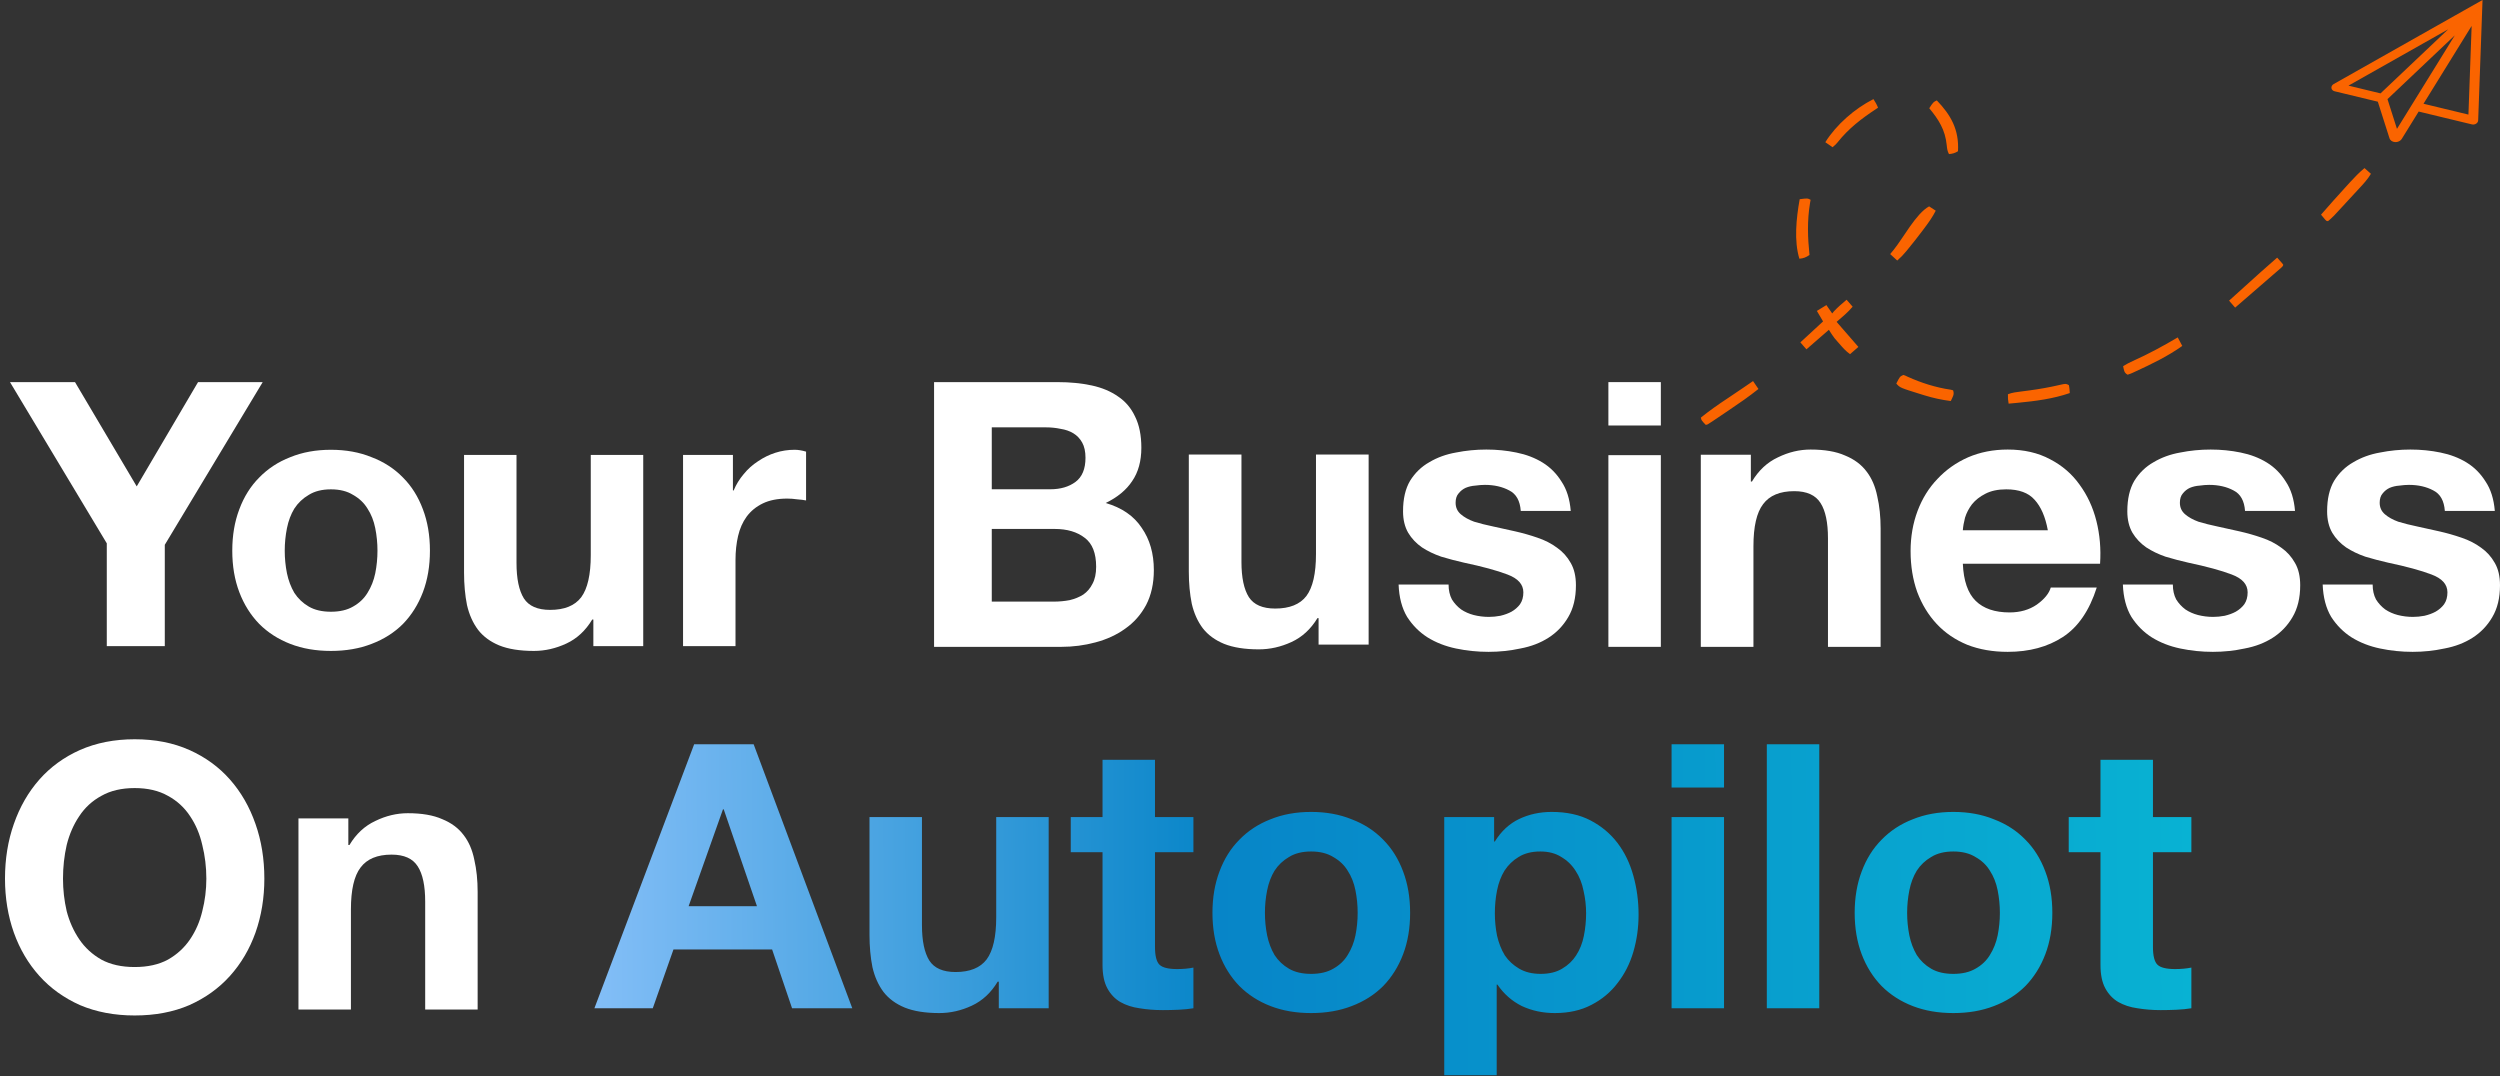 <?xml version="1.0" encoding="UTF-8"?> <svg xmlns="http://www.w3.org/2000/svg" xmlns:xlink="http://www.w3.org/1999/xlink" width="1001px" height="431px" viewBox="0 0 1001 431" version="1.1"><rect x="0" y="0" width="1001" height="431" fill="#333333" stroke="none"/><title>Your Business On Autopilot Plane</title><desc>Created with Sketch.</desc><defs><linearGradient x1="0.022%" y1="49.476%" x2="101.449%" y2="49.352%" id="linearGradient-1"><stop stop-color="#83BEF7" offset="0%"></stop><stop stop-color="#0785C8" offset="38.454%"></stop><stop stop-color="#08B3D3" offset="100%"></stop></linearGradient></defs><g id="Your-Business-On-Autopilot-Plane" stroke="none" stroke-width="1" fill="none" fill-rule="evenodd"><g id="Your" transform="translate(4, 153)" fill="#FFFFFF" fill-rule="nonzero"><path d="M269.492,29.166 L289.462,29.166 L289.462,43.379 L289.758,43.379 C290.744,41.01 292.076,38.838 293.752,36.864 C295.429,34.792 297.352,33.065 299.521,31.683 C301.692,30.202 304.009,29.067 306.473,28.278 C308.941,27.488 311.503,27.093 314.166,27.093 C315.547,27.093 317.077,27.34 318.751,27.833 L318.751,47.376 C317.766,47.179 316.583,47.031 315.201,46.932 C313.822,46.735 312.491,46.636 311.207,46.636 C307.361,46.636 304.106,47.277 301.444,48.56 C298.781,49.844 296.612,51.62 294.935,53.89 C293.358,56.062 292.224,58.628 291.533,61.589 C290.843,64.55 290.498,67.758 290.498,71.212 L290.498,105.707 L269.492,105.707 L269.492,29.166 Z" id="Path"></path><path d="M253.549,105.707 L233.579,105.707 L233.579,95.048 L233.135,95.048 C230.472,99.489 227.021,102.697 222.78,104.671 C218.539,106.645 214.2,107.632 209.762,107.632 C204.141,107.632 199.506,106.892 195.857,105.411 C192.306,103.931 189.496,101.858 187.425,99.193 C185.354,96.43 183.875,93.123 182.987,89.274 C182.198,85.326 181.804,80.983 181.804,76.246 L181.804,29.166 L202.809,29.166 L202.809,72.396 C202.809,78.713 203.796,83.451 205.768,86.609 C207.74,89.669 211.241,91.199 216.271,91.199 C221.991,91.199 226.133,89.521 228.697,86.165 C231.261,82.71 232.543,77.084 232.543,69.287 L232.543,29.166 L253.549,29.166 L253.549,105.707 Z" id="Path"></path><path d="M110.009,67.511 C110.009,70.571 110.305,73.581 110.897,76.542 C111.489,79.404 112.475,82.02 113.856,84.388 C115.335,86.658 117.258,88.485 119.625,89.866 C121.992,91.248 124.95,91.939 128.501,91.939 C132.051,91.939 135.009,91.248 137.376,89.866 C139.842,88.485 141.765,86.658 143.146,84.388 C144.625,82.02 145.66,79.404 146.252,76.542 C146.844,73.581 147.14,70.571 147.14,67.511 C147.14,64.451 146.844,61.441 146.252,58.48 C145.66,55.519 144.625,52.903 143.146,50.633 C141.765,48.363 139.842,46.537 137.376,45.155 C135.009,43.675 132.051,42.934 128.501,42.934 C124.95,42.934 121.992,43.675 119.625,45.155 C117.258,46.537 115.335,48.363 113.856,50.633 C112.475,52.903 111.489,55.519 110.897,58.48 C110.305,61.441 110.009,64.451 110.009,67.511 Z M89.004,67.511 C89.004,61.391 89.94,55.864 91.814,50.929 C93.688,45.895 96.351,41.651 99.802,38.197 C103.254,34.644 107.396,31.93 112.228,30.054 C117.061,28.08 122.485,27.093 128.501,27.093 C134.516,27.093 139.94,28.08 144.773,30.054 C149.704,31.93 153.895,34.644 157.347,38.197 C160.798,41.651 163.461,45.895 165.335,50.929 C167.209,55.864 168.146,61.391 168.146,67.511 C168.146,73.63 167.209,79.157 165.335,84.092 C163.461,89.027 160.798,93.271 157.347,96.824 C153.895,100.279 149.704,102.944 144.773,104.819 C139.94,106.695 134.516,107.632 128.501,107.632 C122.485,107.632 117.061,106.695 112.228,104.819 C107.396,102.944 103.254,100.279 99.802,96.824 C96.351,93.271 93.688,89.027 91.814,84.092 C89.94,79.157 89.004,73.63 89.004,67.511 Z" id="Shape"></path><polygon id="Path" points="38.757 64.55 -1.42108547e-14 0 26.035 0 50.74 41.75 75.296 0 101.183 0 61.982 65.142 61.982 105.707 38.757 105.707"></polygon></g><g id="Autopilot" transform="translate(238, 298)" fill="url(#linearGradient-1)"><path d="M65.089,64.846 L37.722,64.846 L51.479,26.057 L51.775,26.057 L65.089,64.846 Z M63.757,1.42108547e-14 L39.941,1.42108547e-14 L0,105.707 L23.373,105.707 L31.657,82.168 L71.154,82.168 L79.142,105.707 L103.254,105.707 L63.757,1.42108547e-14 Z M452.302,17.322 L431.296,17.322 L431.296,1.42108547e-14 L452.302,1.42108547e-14 L452.302,17.322 Z M431.296,29.166 L452.302,29.166 L452.302,105.707 L431.296,105.707 L431.296,29.166 Z M490.441,1.42108547e-14 L469.435,1.42108547e-14 L469.435,105.707 L490.441,105.707 L490.441,1.42108547e-14 Z M624.041,29.166 L639.426,29.166 L639.426,43.23 L624.041,43.23 L624.041,81.131 C624.041,84.684 624.633,87.053 625.817,88.238 C627,89.422 629.367,90.014 632.917,90.014 C634.101,90.014 635.234,89.965 636.32,89.866 C637.402,89.768 638.438,89.619 639.426,89.422 L639.426,105.707 C637.651,106.004 635.678,106.201 633.509,106.3 C631.337,106.398 629.219,106.448 627.148,106.448 C623.893,106.448 620.787,106.201 617.828,105.707 C614.967,105.313 612.402,104.474 610.136,103.191 C607.964,101.908 606.24,100.082 604.959,97.713 C603.675,95.344 603.036,92.235 603.036,88.386 L603.036,43.23 L590.314,43.23 L590.314,29.166 L603.036,29.166 L603.036,6.218 L624.041,6.218 L624.041,29.166 Z M525.618,67.511 C525.618,70.571 525.914,73.581 526.506,76.542 C527.098,79.404 528.086,82.02 529.464,84.388 C530.944,86.658 532.867,88.485 535.234,89.866 C537.601,91.248 540.559,91.939 544.109,91.939 C547.66,91.939 550.618,91.248 552.985,89.866 C555.453,88.485 557.376,86.658 558.754,84.388 C560.234,82.02 561.269,79.404 561.861,76.542 C562.453,73.581 562.749,70.571 562.749,67.511 C562.749,64.451 562.453,61.441 561.861,58.48 C561.269,55.519 560.234,52.903 558.754,50.633 C557.376,48.363 555.453,46.537 552.985,45.155 C550.618,43.675 547.66,42.934 544.109,42.934 C540.559,42.934 537.601,43.675 535.234,45.155 C532.867,46.537 530.944,48.363 529.464,50.633 C528.086,52.903 527.098,55.519 526.506,58.48 C525.914,61.441 525.618,64.451 525.618,67.511 Z M504.612,67.511 C504.612,61.391 505.55,55.864 507.423,50.929 C509.299,45.895 511.962,41.651 515.411,38.197 C518.864,34.644 523.006,31.93 527.837,30.054 C532.672,28.08 538.095,27.093 544.109,27.093 C550.127,27.093 555.55,28.08 560.382,30.054 C565.314,31.93 569.506,34.644 572.956,38.197 C576.408,41.651 579.071,45.895 580.944,50.929 C582.82,55.864 583.754,61.391 583.754,67.511 C583.754,73.63 582.82,79.157 580.944,84.092 C579.071,89.027 576.408,93.271 572.956,96.824 C569.506,100.279 565.314,102.944 560.382,104.819 C555.55,106.695 550.127,107.632 544.109,107.632 C538.095,107.632 532.672,106.695 527.837,104.819 C523.006,102.944 518.864,100.279 515.411,96.824 C511.962,93.271 509.299,89.027 507.423,84.092 C505.55,79.157 504.612,73.63 504.612,67.511 Z M387.462,89.866 C385.192,91.248 382.331,91.939 378.882,91.939 C375.527,91.939 372.669,91.248 370.302,89.866 C367.935,88.485 366.012,86.708 364.533,84.536 C363.151,82.266 362.115,79.651 361.426,76.69 C360.834,73.729 360.538,70.719 360.538,67.659 C360.538,64.5 360.834,61.441 361.426,58.48 C362.018,55.519 363.003,52.903 364.385,50.633 C365.864,48.363 367.737,46.537 370.006,45.155 C372.373,43.675 375.281,42.934 378.734,42.934 C382.086,42.934 384.896,43.675 387.166,45.155 C389.533,46.537 391.456,48.412 392.935,50.781 C394.414,53.051 395.45,55.667 396.041,58.628 C396.731,61.589 397.077,64.599 397.077,67.659 C397.077,70.719 396.781,73.729 396.189,76.69 C395.598,79.651 394.562,82.266 393.083,84.536 C391.701,86.708 389.828,88.485 387.462,89.866 Z M360.243,29.166 L340.272,29.166 L340.272,132.504 L361.278,132.504 L361.278,96.232 L361.574,96.232 C364.136,99.983 367.391,102.845 371.337,104.819 C375.379,106.695 379.769,107.632 384.503,107.632 C390.124,107.632 395.006,106.547 399.148,104.375 C403.388,102.204 406.888,99.292 409.651,95.64 C412.509,91.988 414.63,87.793 416.012,83.056 C417.391,78.318 418.083,73.383 418.083,68.251 C418.083,62.822 417.391,57.641 416.012,52.706 C414.63,47.672 412.509,43.28 409.651,39.529 C406.79,35.779 403.189,32.768 398.852,30.498 C394.512,28.228 389.334,27.093 383.32,27.093 C378.586,27.093 374.246,28.031 370.302,29.906 C366.355,31.782 363.101,34.792 360.538,38.937 L360.243,38.937 L360.243,29.166 Z M268.476,67.511 C268.476,70.571 268.772,73.581 269.364,76.542 C269.956,79.404 270.944,82.02 272.322,84.388 C273.802,86.658 275.725,88.485 278.092,89.866 C280.459,91.248 283.417,91.939 286.967,91.939 C290.518,91.939 293.476,91.248 295.843,89.866 C298.311,88.485 300.234,86.658 301.612,84.388 C303.092,82.02 304.127,79.404 304.719,76.542 C305.311,73.581 305.607,70.571 305.607,67.511 C305.607,64.451 305.311,61.441 304.719,58.48 C304.127,55.519 303.092,52.903 301.612,50.633 C300.234,48.363 298.311,46.537 295.843,45.155 C293.476,43.675 290.518,42.934 286.967,42.934 C283.417,42.934 280.459,43.675 278.092,45.155 C275.725,46.537 273.802,48.363 272.322,50.633 C270.944,52.903 269.956,55.519 269.364,58.48 C268.772,61.441 268.476,64.451 268.476,67.511 Z M247.47,67.511 C247.47,61.391 248.408,55.864 250.281,50.929 C252.157,45.895 254.82,41.651 258.269,38.197 C261.722,34.644 265.864,31.93 270.695,30.054 C275.53,28.08 280.953,27.093 286.967,27.093 C292.985,27.093 298.408,28.08 303.24,30.054 C308.172,31.93 312.364,34.644 315.814,38.197 C319.266,41.651 321.929,45.895 323.802,50.929 C325.678,55.864 326.612,61.391 326.612,67.511 C326.612,73.63 325.678,79.157 323.802,84.092 C321.929,89.027 319.266,93.271 315.814,96.824 C312.364,100.279 308.172,102.944 303.24,104.819 C298.408,106.695 292.985,107.632 286.967,107.632 C280.953,107.632 275.53,106.695 270.695,104.819 C265.864,102.944 261.722,100.279 258.269,96.824 C254.82,93.271 252.157,89.027 250.281,84.092 C248.408,79.157 247.47,73.63 247.47,67.511 Z M239.843,29.166 L224.459,29.166 L224.459,6.218 L203.453,6.218 L203.453,29.166 L190.731,29.166 L190.731,43.23 L203.453,43.23 L203.453,88.386 C203.453,92.235 204.095,95.344 205.376,97.713 C206.66,100.082 208.385,101.908 210.553,103.191 C212.822,104.474 215.388,105.313 218.246,105.707 C221.204,106.201 224.311,106.448 227.565,106.448 C229.636,106.448 231.757,106.398 233.926,106.3 C236.098,106.201 238.068,106.004 239.843,105.707 L239.843,89.422 C238.858,89.619 237.822,89.768 236.737,89.866 C235.654,89.965 234.518,90.014 233.334,90.014 C229.784,90.014 227.417,89.422 226.234,88.238 C225.05,87.053 224.459,84.684 224.459,81.131 L224.459,43.23 L239.843,43.23 L239.843,29.166 Z M181.891,105.707 L161.92,105.707 L161.92,95.048 L161.476,95.048 C158.814,99.489 155.361,102.697 151.121,104.671 C146.879,106.645 142.541,107.632 138.104,107.632 C132.482,107.632 127.846,106.892 124.198,105.411 C120.648,103.931 117.837,101.858 115.766,99.193 C113.695,96.43 112.216,93.123 111.328,89.274 C110.538,85.326 110.145,80.983 110.145,76.246 L110.145,29.166 L131.151,29.166 L131.151,72.396 C131.151,78.713 132.136,83.451 134.109,86.609 C136.08,89.669 139.583,91.199 144.612,91.199 C150.331,91.199 154.473,89.521 157.038,86.165 C159.601,82.71 160.885,77.084 160.885,69.287 L160.885,29.166 L181.891,29.166 L181.891,105.707 Z" id="Shape"></path></g><path d="M950.01,234.05 C950.01,236.333 950.455,238.318 951.344,240.005 C952.332,241.594 953.568,242.934 955.05,244.026 C956.532,245.019 958.21,245.763 960.09,246.259 C962.064,246.756 964.092,247.004 966.167,247.004 C967.649,247.004 969.179,246.855 970.762,246.557 C972.44,246.16 973.922,245.614 975.209,244.919 C976.59,244.125 977.729,243.132 978.618,241.941 C979.507,240.651 979.952,239.063 979.952,237.176 C979.952,234 977.826,231.618 973.578,230.029 C969.428,228.441 963.597,226.853 956.088,225.265 C953.022,224.57 950.01,223.776 947.046,222.882 C944.179,221.89 941.609,220.649 939.338,219.16 C937.064,217.572 935.235,215.636 933.854,213.353 C932.469,210.971 931.779,208.092 931.779,204.717 C931.779,199.754 932.715,195.684 934.595,192.507 C936.569,189.331 939.14,186.849 942.303,185.062 C945.463,183.177 949.02,181.886 952.975,181.191 C956.927,180.397 960.979,180 965.129,180 C969.28,180 973.282,180.397 977.136,181.191 C981.087,181.985 984.594,183.325 987.66,185.211 C990.722,187.098 993.242,189.629 995.219,192.805 C997.294,195.883 998.528,199.803 998.925,204.568 L978.914,204.568 C978.618,200.498 977.085,197.768 974.319,196.379 C971.551,194.89 968.29,194.145 964.537,194.145 C963.351,194.145 962.064,194.245 960.683,194.443 C959.298,194.542 958.015,194.84 956.829,195.336 C955.741,195.833 954.801,196.577 954.013,197.57 C953.221,198.463 952.827,199.704 952.827,201.292 C952.827,203.178 953.517,204.717 954.902,205.908 C956.283,207.099 958.062,208.092 960.238,208.886 C962.509,209.581 965.079,210.226 967.946,210.822 C970.809,211.417 973.727,212.063 976.691,212.757 C979.753,213.452 982.718,214.296 985.585,215.289 C988.549,216.281 991.167,217.621 993.441,219.309 C995.711,220.897 997.54,222.932 998.925,225.414 C1000.306,227.796 1001,230.774 1001,234.347 C1001,239.41 999.962,243.678 997.887,247.153 C995.91,250.528 993.292,253.257 990.031,255.342 C986.77,257.426 983.014,258.866 978.766,259.66 C974.616,260.553 970.365,261 966.019,261 C961.572,261 957.223,260.553 952.975,259.66 C948.724,258.767 944.92,257.278 941.562,255.193 C938.301,253.108 935.582,250.379 933.409,247.004 C931.334,243.53 930.196,239.212 930,234.05 L950.01,234.05 Z" id="Path" fill="#FFFFFF" fill-rule="nonzero"></path><path d="M870.01,234.05 C870.01,236.333 870.455,238.318 871.344,240.005 C872.335,241.594 873.568,242.934 875.05,244.026 C876.532,245.019 878.213,245.763 880.09,246.259 C882.067,246.756 884.092,247.004 886.167,247.004 C887.649,247.004 889.182,246.855 890.762,246.557 C892.443,246.16 893.925,245.614 895.209,244.919 C896.593,244.125 897.729,243.132 898.618,241.941 C899.507,240.651 899.952,239.063 899.952,237.176 C899.952,234 897.829,231.618 893.578,230.029 C889.428,228.441 883.6,226.853 876.088,225.265 C873.025,224.57 870.01,223.776 867.046,222.882 C864.182,221.89 861.612,220.649 859.338,219.16 C857.067,217.572 855.238,215.636 853.854,213.353 C852.472,210.971 851.779,208.092 851.779,204.717 C851.779,199.754 852.718,195.684 854.595,192.507 C856.572,189.331 859.143,186.849 862.303,185.062 C865.466,183.177 869.023,181.886 872.975,181.191 C876.93,180.397 880.979,180 885.129,180 C889.28,180 893.282,180.397 897.136,181.191 C901.09,181.985 904.597,183.325 907.66,185.211 C910.725,187.098 913.245,189.629 915.219,192.805 C917.294,195.883 918.531,199.803 918.925,204.568 L898.914,204.568 C898.618,200.498 897.088,197.768 894.319,196.379 C891.554,194.89 888.293,194.145 884.537,194.145 C883.351,194.145 882.067,194.245 880.683,194.443 C879.301,194.542 878.015,194.84 876.829,195.336 C875.744,195.833 874.804,196.577 874.013,197.57 C873.224,198.463 872.827,199.704 872.827,201.292 C872.827,203.178 873.52,204.717 874.902,205.908 C876.286,207.099 878.065,208.092 880.238,208.886 C882.512,209.581 885.082,210.226 887.946,210.822 C890.812,211.417 893.727,212.063 896.691,212.757 C899.756,213.452 902.721,214.296 905.585,215.289 C908.549,216.281 911.17,217.621 913.441,219.309 C915.714,220.897 917.543,222.932 918.925,225.414 C920.309,227.796 921,230.774 921,234.347 C921,239.41 919.962,243.678 917.887,247.153 C915.913,250.528 913.292,253.257 910.031,255.342 C906.77,257.426 903.017,258.866 898.766,259.66 C894.616,260.553 890.368,261 886.019,261 C881.572,261 877.226,260.553 872.975,259.66 C868.727,258.767 864.923,257.278 861.562,255.193 C858.301,253.108 855.585,250.379 853.409,247.004 C851.334,243.53 850.199,239.212 850,234.05 L870.01,234.05 Z" id="Path" fill="#FFFFFF" fill-rule="nonzero"></path><path d="M819.949,212.311 C818.968,206.95 817.2,202.881 814.646,200.101 C812.191,197.322 808.411,195.932 803.302,195.932 C799.964,195.932 797.165,196.528 794.905,197.719 C792.746,198.811 790.978,200.201 789.602,201.888 C788.326,203.575 787.392,205.362 786.803,207.248 C786.314,209.134 786.019,210.822 785.919,212.311 L819.949,212.311 Z M785.919,225.711 C786.214,232.561 787.934,237.524 791.075,240.601 C794.219,243.678 798.736,245.217 804.628,245.217 C808.853,245.217 812.486,244.175 815.53,242.09 C818.576,239.906 820.441,237.623 821.128,235.241 L839.542,235.241 C836.596,244.472 832.079,251.074 825.989,255.044 C819.902,259.015 812.536,261 803.892,261 C797.902,261 792.501,260.057 787.687,258.171 C782.875,256.186 778.801,253.406 775.459,249.833 C772.121,246.259 769.52,241.991 767.652,237.028 C765.884,232.065 765,226.605 765,220.649 C765,214.892 765.934,209.531 767.799,204.568 C769.667,199.605 772.319,195.336 775.754,191.763 C779.192,188.09 783.267,185.211 787.981,183.127 C792.796,181.042 798.099,180 803.892,180 C810.374,180 816.022,181.29 820.833,183.871 C825.647,186.353 829.575,189.728 832.618,193.996 C835.762,198.265 838.022,203.129 839.395,208.588 C840.771,214.048 841.263,219.755 840.868,225.711 L785.919,225.711 Z" id="Shape" fill="#FFFFFF" fill-rule="nonzero"></path><path d="M665,170.37 L644,170.37 L644,153 L665,153 L665,170.37 Z M644,182.246 L665,182.246 L665,259 L644,259 L644,182.246 Z" id="Shape" fill="#FFFFFF" fill-rule="nonzero"></path><path d="M580.01,234.05 C580.01,236.333 580.455,238.318 581.344,240.005 C582.332,241.594 583.568,242.934 585.05,244.026 C586.532,245.019 588.21,245.763 590.09,246.259 C592.064,246.756 594.092,247.004 596.167,247.004 C597.649,247.004 599.179,246.855 600.762,246.557 C602.44,246.16 603.922,245.614 605.209,244.919 C606.59,244.125 607.729,243.132 608.618,241.941 C609.507,240.651 609.952,239.063 609.952,237.176 C609.952,234 607.826,231.618 603.578,230.029 C599.428,228.441 593.597,226.853 586.088,225.265 C583.022,224.57 580.01,223.776 577.046,222.882 C574.179,221.89 571.609,220.649 569.338,219.16 C567.064,217.572 565.235,215.636 563.854,213.353 C562.469,210.971 561.779,208.092 561.779,204.717 C561.779,199.754 562.715,195.684 564.595,192.507 C566.569,189.331 569.14,186.849 572.303,185.062 C575.463,183.177 579.02,181.886 582.975,181.191 C586.927,180.397 590.979,180 595.129,180 C599.28,180 603.282,180.397 607.136,181.191 C611.087,181.985 614.594,183.325 617.66,185.211 C620.722,187.098 623.242,189.629 625.219,192.805 C627.294,195.883 628.528,199.803 628.925,204.568 L608.914,204.568 C608.618,200.498 607.085,197.768 604.319,196.379 C601.551,194.89 598.29,194.145 594.537,194.145 C593.351,194.145 592.064,194.245 590.683,194.443 C589.298,194.542 588.015,194.84 586.829,195.336 C585.741,195.833 584.801,196.577 584.013,197.57 C583.221,198.463 582.827,199.704 582.827,201.292 C582.827,203.178 583.517,204.717 584.902,205.908 C586.283,207.099 588.062,208.092 590.238,208.886 C592.509,209.581 595.079,210.226 597.946,210.822 C600.809,211.417 603.727,212.063 606.691,212.757 C609.753,213.452 612.718,214.296 615.585,215.289 C618.549,216.281 621.167,217.621 623.441,219.309 C625.711,220.897 627.54,222.932 628.925,225.414 C630.306,227.796 631,230.774 631,234.347 C631,239.41 629.962,243.678 627.887,247.153 C625.91,250.528 623.292,253.257 620.031,255.342 C616.77,257.426 613.014,258.866 608.766,259.66 C604.616,260.553 600.365,261 596.019,261 C591.572,261 587.223,260.553 582.975,259.66 C578.724,258.767 574.92,257.278 571.562,255.193 C568.301,253.108 565.582,250.379 563.409,247.004 C561.334,243.53 560.196,239.212 560,234.05 L580.01,234.05 Z" id="Path" fill="#FFFFFF" fill-rule="nonzero"></path><path d="M727.473,124.492 C729.362,123.334 729.362,123.334 731.289,122.153 C732.058,123.26 732.828,124.367 733.621,125.508 C733.828,125.247 734.035,124.986 734.249,124.717 C735.83,123 737.594,121.527 739.376,120.016 C740.175,120.935 740.975,121.855 741.798,122.802 C739.814,125.155 737.82,126.75 735.377,128.874 C738.254,132.185 741.132,135.495 744.097,138.906 C742.998,139.862 741.898,140.818 740.765,141.802 C739.056,140.608 737.765,139.124 736.424,137.565 C736.092,137.187 736.092,137.187 735.754,136.802 C735.537,136.553 735.321,136.303 735.098,136.046 C734.905,135.822 734.712,135.599 734.512,135.369 C733.698,134.318 733.003,133.174 732.287,132.049 C729.318,134.63 726.349,137.211 723.29,139.87 C722.491,138.95 721.692,138.03 720.868,137.083 C723.867,134.315 726.866,131.546 729.955,128.694 C729.136,127.307 728.317,125.921 727.473,124.492 Z M911.772,103.153 C913.68,105.281 913.68,105.281 914.202,105.948 C914.109,106.52 914.109,106.52 913.37,107.221 C913.03,107.515 912.69,107.81 912.34,108.114 C911.956,108.447 911.572,108.78 911.177,109.124 C910.759,109.485 910.34,109.847 909.909,110.219 C909.271,110.772 909.271,110.772 908.62,111.337 C907.488,112.319 906.355,113.299 905.221,114.28 C904.065,115.28 902.91,116.281 901.756,117.282 C899.488,119.248 897.219,121.212 894.95,123.175 C894.148,122.252 893.346,121.33 892.52,120.379 C894.667,118.442 896.814,116.505 898.962,114.569 C899.692,113.911 900.421,113.254 901.15,112.596 C902.203,111.646 903.257,110.696 904.311,109.746 C904.632,109.456 904.953,109.166 905.284,108.867 C907.426,106.938 909.59,105.037 911.772,103.153 Z M772.415,82.63 C773.291,83.201 774.167,83.771 775.069,84.36 C773.832,86.828 772.297,88.988 770.617,91.225 C770.339,91.597 770.062,91.969 769.775,92.351 C767.881,94.867 765.937,97.341 763.932,99.78 C763.691,100.074 763.449,100.369 763.2,100.672 C762.057,102.045 761.025,103.127 759.652,104.321 C758.719,103.466 757.787,102.612 756.826,101.732 C757.253,101.213 757.68,100.695 758.12,100.161 C762.013,95.413 767.155,85.501 772.415,82.63 Z M946.751,67.304 C948.025,68.434 948.025,68.434 949.325,69.586 C948.028,71.763 946.402,73.527 944.663,75.401 C944.359,75.731 944.055,76.06 943.742,76.4 C943.102,77.094 942.46,77.787 941.818,78.479 C940.837,79.538 939.858,80.6 938.88,81.662 C938.256,82.337 937.632,83.012 937.008,83.687 C936.57,84.162 936.57,84.162 936.123,84.646 C935.849,84.942 935.574,85.238 935.291,85.543 C935.052,85.802 934.812,86.06 934.565,86.327 C933.796,87.111 933.018,87.832 932.163,88.523 C931.578,88.529 931.578,88.529 931.032,87.966 C930.831,87.727 930.63,87.488 930.423,87.242 C930.22,87.003 930.018,86.764 929.809,86.518 C929.655,86.332 929.5,86.146 929.34,85.954 C932.544,82.262 935.801,78.615 939.101,75.001 C939.696,74.35 940.289,73.697 940.882,73.044 C942.755,70.998 944.595,69.064 946.751,67.304 Z M762.105,150.12 C762.898,150.386 762.898,150.386 763.891,150.877 C769.224,153.277 775.076,155.172 781.085,156.035 C781.392,156.116 781.699,156.196 782.015,156.28 C782.615,157.951 781.902,158.814 781.092,160.577 C777.446,160.105 774.029,159.369 770.603,158.305 C770.159,158.169 769.716,158.033 769.259,157.894 C760.734,155.241 760.734,155.241 759.283,153.571 C760.707,150.773 760.707,150.773 762.105,150.12 Z M681.028,167.207 C684.496,164.413 688.058,161.91 691.765,159.472 C693.966,158.024 696.142,156.538 698.318,155.048 C698.856,154.679 698.856,154.679 699.406,154.303 C700.244,153.728 701.082,153.154 701.92,152.579 C702.634,153.624 703.348,154.669 704.084,155.746 C700.225,158.824 696.207,161.589 692.123,164.334 C691.042,165.061 689.963,165.791 688.884,166.522 C688.197,166.985 687.511,167.448 686.824,167.91 C686.501,168.129 686.178,168.347 685.846,168.572 C683.595,170.081 683.595,170.081 682.941,170.086 C681.231,168.279 681.231,168.279 681.028,167.207 Z M850.105,146.614 C851.382,145.811 852.635,145.147 854,144.545 C860.196,141.759 866.073,138.585 871.969,135.097 C872.567,136.225 873.165,137.353 873.781,138.515 C867.901,142.693 861.369,145.84 854.907,148.805 C854.471,149.009 854.471,149.009 854.027,149.217 C853.222,149.575 853.222,149.575 851.917,150.032 C850.425,149.244 850.458,148.236 850.105,146.614 Z M803.974,157.849 C805.755,157.156 807.503,156.975 809.312,156.751 C809.991,156.663 810.67,156.574 811.349,156.485 C811.687,156.441 812.025,156.396 812.373,156.351 C816.532,155.798 820.653,155.074 824.805,154.104 C827.164,153.576 827.164,153.576 828.368,154.197 C828.627,155.234 828.657,156.287 828.741,157.384 C821.991,159.71 814.944,160.601 808.133,161.255 C807.729,161.295 807.325,161.335 806.908,161.376 C806.023,161.46 805.138,161.54 804.254,161.618 C804.009,160.359 803.923,159.181 803.974,157.849 Z M775.5,40.205 C780.998,45.935 784.472,51.772 783.98,60.548 C782.734,61.335 781.766,61.559 780.379,61.699 C779.742,60.606 779.604,59.495 779.477,58.194 C778.863,51.943 776.24,47.883 772.468,43.335 C774.118,40.849 774.118,40.849 775.5,40.205 Z M720.593,79.763 C723.742,79.36 723.742,79.36 724.967,79.999 C724.898,80.384 724.829,80.769 724.757,81.165 C723.546,88.374 723.801,95.145 724.523,102.092 C723.094,103.066 722.093,103.448 720.471,103.595 C718.303,96.489 719.195,87.533 720.593,79.763 Z M750.126,39.683 C750.841,40.812 751.498,41.858 751.962,43.132 C751.737,43.279 751.512,43.427 751.28,43.578 C745.313,47.508 740.177,51.427 735.716,57.052 C735.089,57.8 735.089,57.8 733.766,58.95 C732.805,58.287 731.845,57.623 730.856,56.939 C735.304,49.865 742.623,43.482 750.126,39.683 Z M994.007,-0.009 L992.258,48.21 C992.239,48.722 991.937,49.209 991.445,49.523 C990.953,49.839 990.328,49.943 989.761,49.807 L968.438,44.664 L961.681,55.592 C961.281,56.237 960.549,56.709 959.723,56.855 C959.487,56.897 959.248,56.911 959.012,56.9 C957.918,56.842 957.027,56.229 956.741,55.335 L952.081,40.717 L934.771,36.542 C934.077,36.374 933.582,35.872 933.503,35.254 C933.424,34.636 933.775,34.014 934.403,33.659 L994.007,-0.009 Z M953.166,37.387 L980.246,11.737 L940.322,34.289 L953.166,37.387 Z M959.745,51.603 L982.902,14.159 L955.947,39.69 L959.745,51.603 Z M970.371,41.538 L988.359,45.878 L989.647,10.37 L970.371,41.538 Z" id="Combined-Shape" fill="#FA6400" fill-rule="nonzero"></path><path d="M681,182.083 L701.041,182.083 L701.041,192.795 L701.487,192.795 C704.159,188.331 707.621,185.108 711.878,183.124 C716.133,181.041 720.489,180 724.942,180 C730.584,180 735.186,180.793 738.748,182.38 C742.409,183.868 745.28,186.001 747.359,188.778 C749.437,191.456 750.871,194.778 751.664,198.746 C752.555,202.614 753,206.928 753,211.689 L753,259 L731.92,259 L731.92,215.557 C731.92,209.21 730.928,204.499 728.951,201.424 C726.97,198.25 723.458,196.663 718.41,196.663 C712.668,196.663 708.511,198.399 705.94,201.87 C703.366,205.242 702.08,210.846 702.08,218.682 L702.08,259 L681,259 L681,182.083 Z" id="Path" fill="#FFFFFF" fill-rule="nonzero"></path><path d="M548,258.087 L527.959,258.087 L527.959,247.491 L527.513,247.491 C524.841,251.906 521.376,255.094 517.122,257.057 C512.867,259.019 508.511,260 504.058,260 C498.416,260 493.764,259.264 490.103,257.792 C486.54,256.321 483.72,254.26 481.641,251.611 C479.563,248.864 478.078,245.577 477.188,241.751 C476.395,237.827 476,233.509 476,228.8 L476,182 L497.08,182 L497.08,224.974 C497.08,231.253 498.069,235.962 500.049,239.102 C502.03,242.143 505.542,243.664 510.59,243.664 C516.329,243.664 520.486,241.996 523.06,238.66 C525.634,235.226 526.92,229.634 526.92,221.883 L526.92,182 L548,182 L548,258.087 Z" id="Path" fill="#FFFFFF" fill-rule="nonzero"></path><path d="M397.104,195.905 L420.502,195.905 C424.622,195.905 428.007,194.915 430.656,192.936 C433.304,190.956 434.629,187.739 434.629,183.286 C434.629,180.811 434.187,178.782 433.304,177.199 C432.421,175.615 431.244,174.378 429.773,173.487 C428.301,172.597 426.585,172.003 424.622,171.706 C422.759,171.31 420.796,171.112 418.736,171.112 L397.104,171.112 L397.104,195.905 Z M374,153 L423.445,153 C428.448,153 433.01,153.445 437.13,154.336 C441.251,155.227 444.783,156.711 447.726,158.79 C450.669,160.769 452.926,163.442 454.495,166.807 C456.164,170.172 456.997,174.329 456.997,179.277 C456.997,184.622 455.769,189.076 453.318,192.639 C450.963,196.202 447.431,199.121 442.722,201.398 C449.197,203.278 454.003,206.594 457.144,211.345 C460.381,215.996 462,221.638 462,228.269 C462,233.613 460.97,238.265 458.91,242.224 C456.849,246.084 454.054,249.251 450.522,251.725 C447.087,254.2 443.114,256.031 438.602,257.218 C434.187,258.406 429.625,259 424.916,259 L374,259 L374,153 Z M397.104,240.888 L421.826,240.888 C424.083,240.888 426.241,240.69 428.301,240.294 C430.361,239.799 432.177,239.057 433.746,238.067 C435.315,236.978 436.542,235.543 437.425,233.762 C438.405,231.98 438.896,229.704 438.896,226.933 C438.896,221.489 437.375,217.629 434.334,215.353 C431.294,212.978 427.271,211.79 422.268,211.79 L397.104,211.79 L397.104,240.888 Z" id="Shape" fill="#FFFFFF" fill-rule="nonzero"></path><g id="On" transform="translate(2, 296)" fill="#FFFFFF" fill-rule="nonzero"><path d="M117.503,31.683 L137.473,31.683 L137.473,42.342 L137.917,42.342 C140.58,37.901 144.032,34.693 148.272,32.719 C152.513,30.646 156.852,29.61 161.29,29.61 C166.911,29.61 171.497,30.4 175.047,31.979 C178.696,33.459 181.556,35.581 183.627,38.345 C185.698,41.01 187.128,44.316 187.917,48.264 C188.805,52.113 189.249,56.407 189.249,61.145 L189.249,108.224 L168.243,108.224 L168.243,64.994 C168.243,58.677 167.257,53.989 165.284,50.929 C163.312,47.771 159.811,46.191 154.781,46.191 C149.061,46.191 144.919,47.919 142.355,51.373 C139.791,54.729 138.509,60.306 138.509,68.103 L138.509,108.224 L117.503,108.224 L117.503,31.683 Z" id="Path"></path><path d="M23.225,55.815 C23.225,60.256 23.718,64.599 24.704,68.843 C25.789,72.988 27.465,76.739 29.734,80.095 C32.002,83.451 34.961,86.165 38.609,88.238 C42.258,90.212 46.696,91.199 51.923,91.199 C57.15,91.199 61.588,90.212 65.237,88.238 C68.886,86.165 71.844,83.451 74.112,80.095 C76.381,76.739 78.008,72.988 78.994,68.843 C80.079,64.599 80.621,60.256 80.621,55.815 C80.621,51.176 80.079,46.685 78.994,42.342 C78.008,38 76.381,34.15 74.112,30.794 C71.844,27.34 68.886,24.626 65.237,22.652 C61.588,20.579 57.15,19.543 51.923,19.543 C46.696,19.543 42.258,20.579 38.609,22.652 C34.961,24.626 32.002,27.34 29.734,30.794 C27.465,34.15 25.789,38 24.704,42.342 C23.718,46.685 23.225,51.176 23.225,55.815 Z M-2.13162821e-14,55.815 C-2.13162821e-14,47.919 1.183,40.615 3.55,33.903 C5.917,27.093 9.32,21.171 13.757,16.137 C18.195,11.104 23.619,7.156 30.03,4.293 C36.538,1.431 43.836,-1.42108547e-14 51.923,-1.42108547e-14 C60.109,-1.42108547e-14 67.406,1.431 73.817,4.293 C80.227,7.156 85.651,11.104 90.089,16.137 C94.527,21.171 97.929,27.093 100.296,33.903 C102.663,40.615 103.846,47.919 103.846,55.815 C103.846,63.513 102.663,70.719 100.296,77.43 C97.929,84.043 94.527,89.817 90.089,94.752 C85.651,99.687 80.227,103.586 73.817,106.448 C67.406,109.211 60.109,110.593 51.923,110.593 C43.836,110.593 36.538,109.211 30.03,106.448 C23.619,103.586 18.195,99.687 13.757,94.752 C9.32,89.817 5.917,84.043 3.55,77.43 C1.183,70.719 -2.13162821e-14,63.513 -2.13162821e-14,55.815 Z" id="Shape"></path></g></g></svg> 